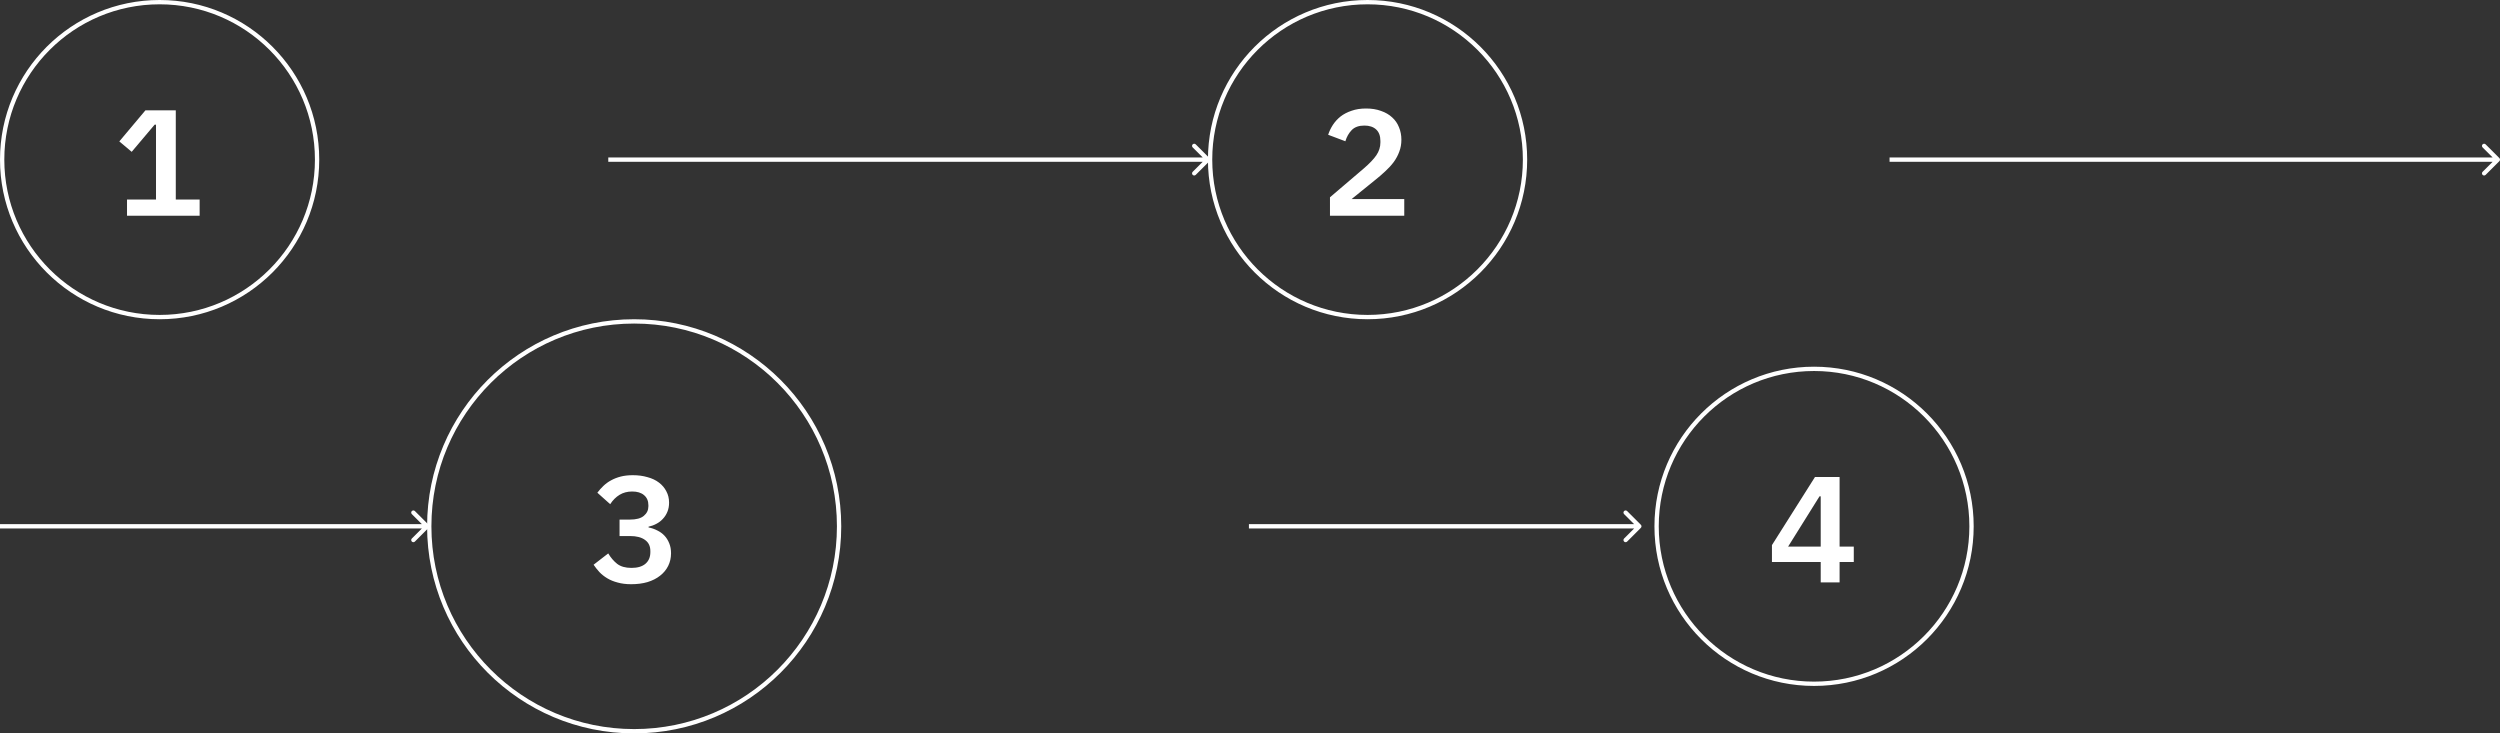 <?xml version="1.0" encoding="UTF-8"?> <svg xmlns="http://www.w3.org/2000/svg" width="1159" height="340" viewBox="0 0 1159 340" fill="none"><rect x="0" y="0" width="1159" height="340" fill="#333333" stroke="none"/> <circle cx="74" cy="74" r="73" stroke="white" stroke-width="2"></circle> <path d="M58.884 100V92.51H72.324V57.79H71.694L61.054 70.39L55.314 65.56L67.424 51.14H81.494V92.51H92.554V100H58.884Z" fill="white"></path> <circle cx="634" cy="74" r="73" stroke="white" stroke-width="2"></circle> <path d="M651.014 100H616.574V91.46L632.254 78.09C634.867 75.85 636.804 73.82 638.064 72C639.324 70.133 639.954 68.15 639.954 66.05V65.35C639.954 63.017 639.3 61.243 637.994 60.03C636.687 58.817 634.867 58.21 632.534 58.21C629.967 58.21 628.007 58.91 626.654 60.31C625.3 61.71 624.32 63.437 623.714 65.49L615.734 62.48C616.247 60.893 616.97 59.377 617.904 57.93C618.884 56.437 620.074 55.13 621.474 54.01C622.92 52.89 624.624 52.003 626.584 51.35C628.544 50.65 630.784 50.3 633.304 50.3C635.917 50.3 638.227 50.673 640.234 51.42C642.287 52.12 644.014 53.123 645.414 54.43C646.814 55.69 647.864 57.207 648.564 58.98C649.31 60.753 649.684 62.69 649.684 64.79C649.684 66.797 649.357 68.64 648.704 70.32C648.097 72 647.234 73.61 646.114 75.15C644.994 76.643 643.664 78.09 642.124 79.49C640.63 80.89 638.997 82.29 637.224 83.69L626.584 92.3H651.014V100Z" fill="white"></path> <circle cx="841" cy="244" r="73" stroke="white" stroke-width="2"></circle> <path d="M844.084 270V260.55H821.474V252.71L841.424 221.14H852.834V253.41H859.414V260.55H852.834V270H844.084ZM828.964 253.41H844.084V230.1H843.524L828.964 253.41Z" fill="white"></path> <circle cx="294" cy="244" r="95" stroke="white" stroke-width="2"></circle> <path d="M292.054 240.88C294.994 240.88 297.14 240.297 298.494 239.13C299.894 237.963 300.594 236.493 300.594 234.72V234.23C300.594 232.223 299.917 230.66 298.564 229.54C297.257 228.42 295.437 227.86 293.104 227.86C290.864 227.86 288.904 228.373 287.224 229.4C285.544 230.427 284.097 231.873 282.884 233.74L276.934 228.42C277.774 227.3 278.707 226.25 279.734 225.27C280.807 224.243 281.997 223.38 283.304 222.68C284.657 221.933 286.15 221.35 287.784 220.93C289.417 220.51 291.284 220.3 293.384 220.3C295.857 220.3 298.12 220.603 300.174 221.21C302.274 221.77 304.047 222.61 305.494 223.73C306.987 224.85 308.13 226.203 308.924 227.79C309.764 229.33 310.184 231.08 310.184 233.04C310.184 234.58 309.927 235.98 309.414 237.24C308.9 238.5 308.2 239.597 307.314 240.53C306.474 241.463 305.47 242.233 304.304 242.84C303.184 243.447 301.97 243.89 300.664 244.17V244.52C302.11 244.8 303.464 245.267 304.724 245.92C305.984 246.527 307.08 247.32 308.014 248.3C308.947 249.28 309.694 250.47 310.254 251.87C310.814 253.223 311.094 254.763 311.094 256.49C311.094 258.637 310.65 260.597 309.764 262.37C308.877 264.143 307.617 265.66 305.984 266.92C304.397 268.18 302.46 269.16 300.174 269.86C297.934 270.513 295.414 270.84 292.614 270.84C290.28 270.84 288.204 270.583 286.384 270.07C284.564 269.603 282.954 268.95 281.554 268.11C280.154 267.27 278.94 266.313 277.914 265.24C276.887 264.12 275.977 262.977 275.184 261.81L281.974 256.56C283.14 258.52 284.517 260.13 286.104 261.39C287.737 262.65 289.954 263.28 292.754 263.28C295.554 263.28 297.7 262.65 299.194 261.39C300.734 260.083 301.504 258.287 301.504 256V255.44C301.504 253.2 300.687 251.497 299.054 250.33C297.42 249.117 295.11 248.51 292.124 248.51H287.224V240.88H292.054Z" fill="white"></path> <path d="M560.707 74.707C561.098 74.317 561.098 73.683 560.707 73.293L554.343 66.929C553.953 66.538 553.319 66.538 552.929 66.929C552.538 67.32 552.538 67.953 552.929 68.343L558.586 74L552.929 79.657C552.538 80.047 552.538 80.68 552.929 81.071C553.319 81.462 553.953 81.462 554.343 81.071L560.707 74.707ZM282 75L560 75V73L282 73V75Z" fill="white"></path> <path d="M1158.71 74.707C1159.1 74.317 1159.1 73.683 1158.71 73.293L1152.34 66.929C1151.95 66.538 1151.32 66.538 1150.93 66.929C1150.54 67.32 1150.54 67.953 1150.93 68.343L1156.59 74L1150.93 79.657C1150.54 80.047 1150.54 80.68 1150.93 81.071C1151.32 81.462 1151.95 81.462 1152.34 81.071L1158.71 74.707ZM876 75L1158 75V73L876 73V75Z" fill="white"></path> <path d="M760.707 244.707C761.098 244.317 761.098 243.683 760.707 243.293L754.343 236.929C753.953 236.538 753.319 236.538 752.929 236.929C752.538 237.319 752.538 237.953 752.929 238.343L758.586 244L752.929 249.657C752.538 250.047 752.538 250.681 752.929 251.071C753.319 251.462 753.953 251.462 754.343 251.071L760.707 244.707ZM579 245H760V243H579V245Z" fill="white"></path> <path d="M198.707 244.707C199.098 244.317 199.098 243.683 198.707 243.293L192.343 236.929C191.953 236.538 191.319 236.538 190.929 236.929C190.538 237.319 190.538 237.953 190.929 238.343L196.586 244L190.929 249.657C190.538 250.047 190.538 250.681 190.929 251.071C191.319 251.462 191.953 251.462 192.343 251.071L198.707 244.707ZM0 245H198V243H0V245Z" fill="white"></path> </svg> 